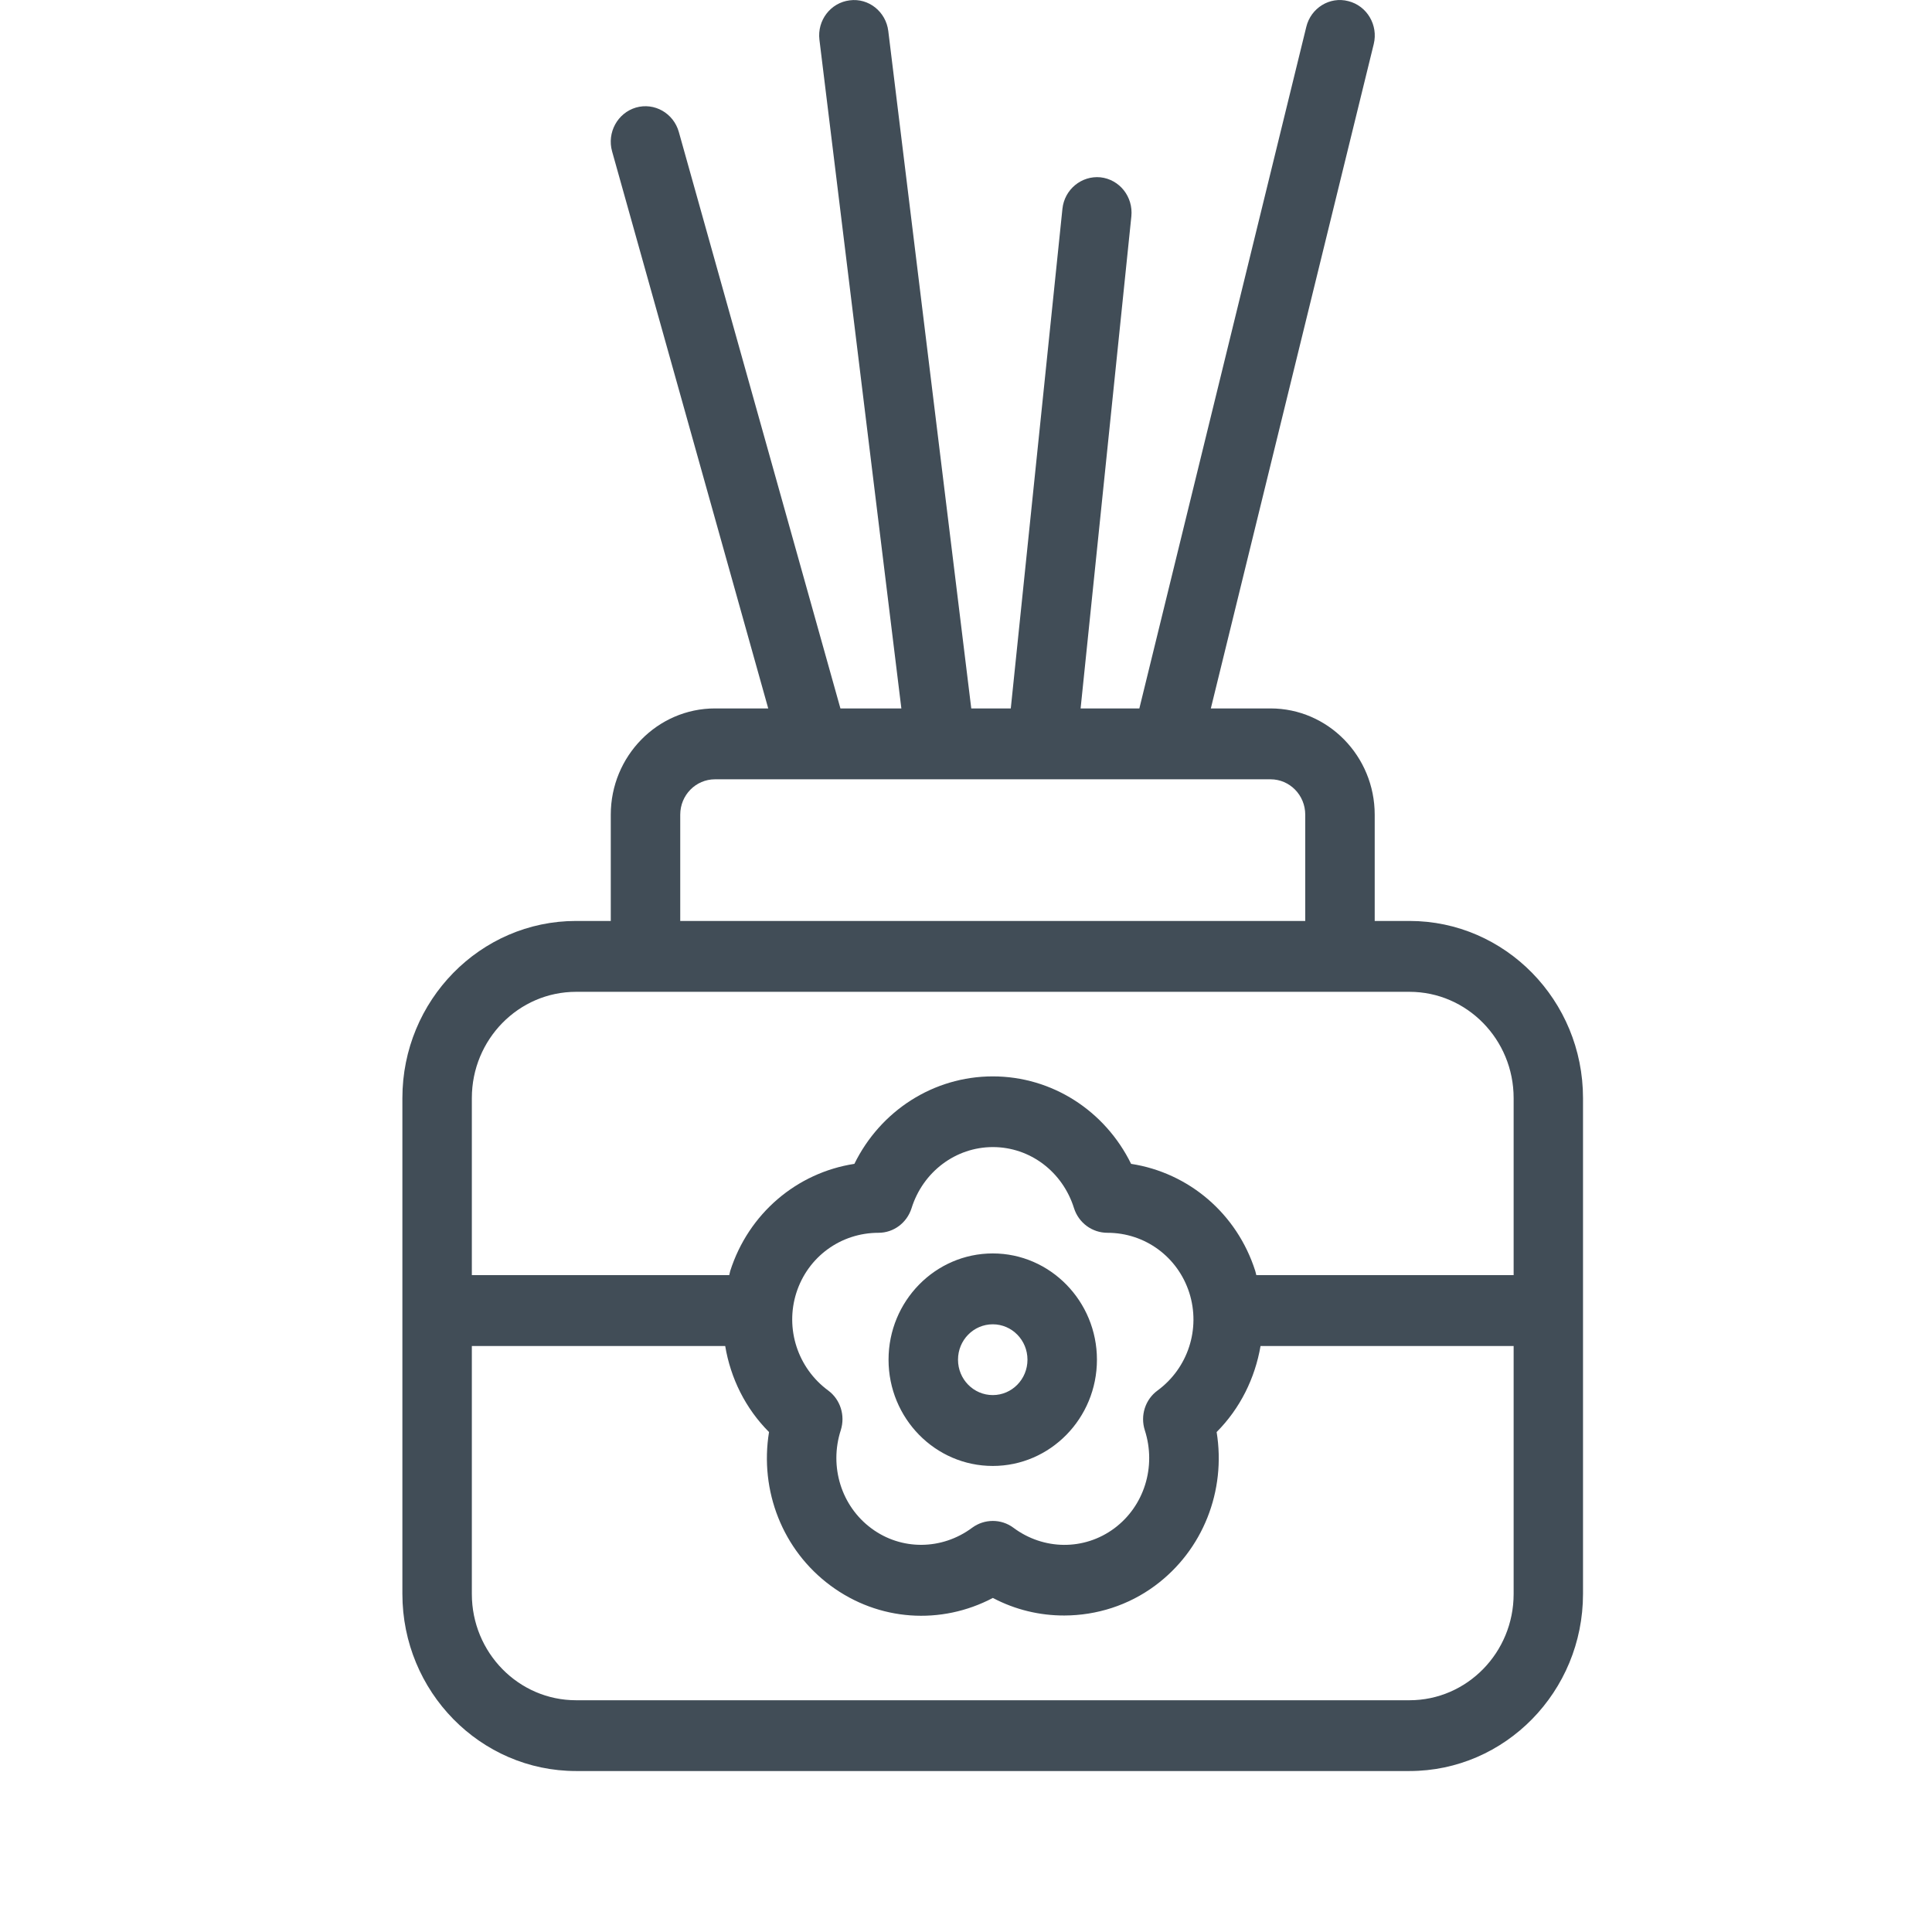 <svg xmlns="http://www.w3.org/2000/svg" fill="none" viewBox="0 0 22 22" height="22" width="22">
<path fill="#414D57" d="M15.354 0.013C15.566 0.066 15.696 0.286 15.643 0.502L13.788 8.067H14.468C15.122 8.067 15.654 8.61 15.654 9.277V10.487H16.05C17.14 10.487 18.026 11.392 18.026 12.504V18.15C18.026 19.262 17.14 20.167 16.05 20.167H6.56C5.469 20.167 4.582 19.262 4.582 18.15V12.504C4.582 11.392 5.469 10.487 6.56 10.487H6.955V9.277C6.955 8.61 7.487 8.067 8.142 8.067H8.748L6.97 1.724C6.91 1.51 7.032 1.287 7.241 1.225C7.452 1.164 7.67 1.289 7.73 1.503L9.57 8.067H10.264L9.331 0.453C9.304 0.232 9.458 0.031 9.675 0.004C9.891 -0.025 10.088 0.133 10.115 0.353L11.06 8.067H11.51L12.098 2.378C12.121 2.156 12.317 1.998 12.531 2.019C12.749 2.043 12.905 2.241 12.883 2.463L12.305 8.067H12.974L14.875 0.306C14.927 0.091 15.142 -0.043 15.354 0.013ZM5.373 15.327V18.151C5.373 18.819 5.905 19.361 6.56 19.361H16.05C16.704 19.361 17.236 18.819 17.236 18.151V15.327H14.354C14.291 15.694 14.122 16.038 13.854 16.307C13.963 16.975 13.699 17.652 13.153 18.056C12.85 18.281 12.486 18.395 12.121 18.396C11.841 18.397 11.561 18.331 11.306 18.196C10.716 18.507 10.005 18.461 9.458 18.056C8.911 17.652 8.648 16.975 8.757 16.307C8.488 16.038 8.319 15.693 8.258 15.327H5.373ZM11.306 13.062C10.884 13.062 10.51 13.342 10.38 13.758C10.327 13.925 10.176 14.038 10.004 14.038C9.573 14.038 9.199 14.312 9.068 14.722C8.938 15.131 9.084 15.579 9.431 15.834C9.57 15.937 9.627 16.119 9.574 16.286C9.44 16.701 9.581 17.151 9.923 17.404C10.264 17.657 10.726 17.653 11.071 17.396C11.21 17.294 11.4 17.293 11.539 17.396C11.883 17.653 12.345 17.658 12.688 17.404C13.029 17.151 13.17 16.701 13.036 16.286C12.983 16.12 13.04 15.937 13.181 15.834C13.528 15.579 13.673 15.132 13.543 14.722C13.412 14.312 13.038 14.038 12.611 14.038C12.435 14.038 12.283 13.924 12.23 13.758C12.1 13.342 11.729 13.062 11.306 13.062ZM11.305 14.273C11.959 14.273 12.491 14.817 12.491 15.483C12.491 16.151 11.959 16.693 11.305 16.693C10.65 16.693 10.118 16.151 10.118 15.483C10.118 14.816 10.65 14.273 11.305 14.273ZM11.305 15.08C11.086 15.08 10.909 15.26 10.909 15.483C10.909 15.706 11.086 15.886 11.305 15.886C11.523 15.886 11.7 15.706 11.7 15.483C11.7 15.26 11.523 15.08 11.305 15.08ZM6.56 11.294C5.905 11.294 5.373 11.836 5.373 12.504V14.52H8.304C8.308 14.504 8.311 14.488 8.315 14.473C8.524 13.818 9.074 13.354 9.729 13.253C10.026 12.648 10.63 12.257 11.305 12.257C11.98 12.257 12.583 12.648 12.88 13.253C13.535 13.354 14.085 13.817 14.294 14.473C14.299 14.488 14.301 14.504 14.306 14.52H17.236V12.504C17.236 11.836 16.704 11.294 16.05 11.294H6.56ZM8.142 8.874C7.923 8.874 7.746 9.054 7.746 9.277V10.487H14.863V9.277C14.863 9.054 14.686 8.874 14.468 8.874H8.142Z"></path>
</svg>
